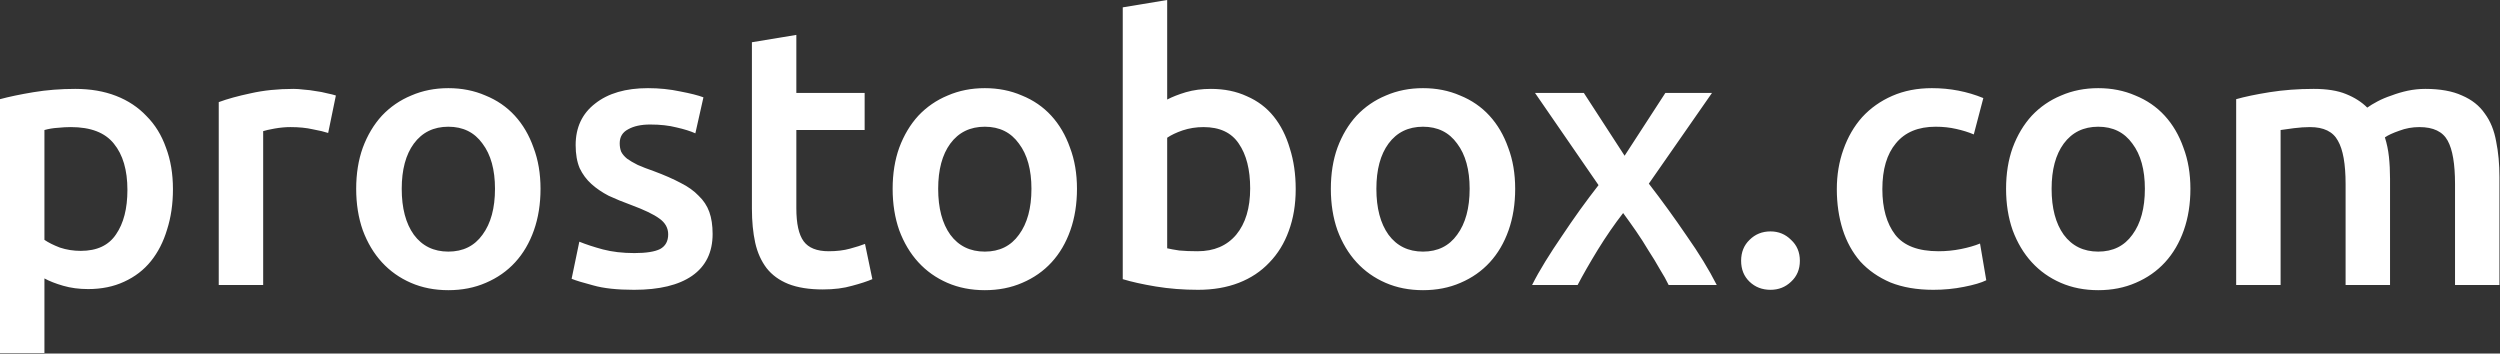 <?xml version="1.0" encoding="UTF-8"?> <svg xmlns="http://www.w3.org/2000/svg" width="1089" height="154" viewBox="0 0 1089 154" fill="none"><rect x="0" y="0" width="1089" height="154" fill="#333333" stroke="none"/> <path d="M55.503 82.72C55.503 74.08 53.53 67.36 49.585 62.56C45.746 57.76 39.508 55.36 30.871 55.36C29.058 55.36 27.138 55.467 25.112 55.68C23.193 55.787 21.273 56.107 19.354 56.64V104.48C21.06 105.653 23.3 106.773 26.072 107.84C28.951 108.8 31.99 109.28 35.189 109.28C42.227 109.28 47.346 106.88 50.545 102.08C53.85 97.28 55.503 90.827 55.503 82.72ZM75.337 82.4C75.337 88.8 74.484 94.667 72.778 100C71.178 105.333 68.832 109.92 65.74 113.76C62.648 117.6 58.755 120.587 54.063 122.72C49.478 124.853 44.253 125.92 38.388 125.92C34.443 125.92 30.817 125.44 27.512 124.48C24.206 123.52 21.487 122.453 19.354 121.28V153.76H0V43.2C3.945 42.133 8.797 41.12 14.556 40.16C20.314 39.2 26.392 38.72 32.79 38.72C39.401 38.72 45.319 39.733 50.545 41.76C55.77 43.787 60.195 46.72 63.821 50.56C67.553 54.293 70.379 58.88 72.298 64.32C74.324 69.653 75.337 75.68 75.337 82.4ZM142.949 57.92C141.349 57.387 139.11 56.853 136.231 56.32C133.459 55.68 130.206 55.36 126.474 55.36C124.341 55.36 122.049 55.573 119.596 56C117.25 56.427 115.597 56.8 114.638 57.12V124.16H95.284V44.48C99.016 43.093 103.654 41.813 109.199 40.64C114.851 39.36 121.089 38.72 127.914 38.72C129.193 38.72 130.686 38.827 132.392 39.04C134.098 39.147 135.804 39.36 137.511 39.68C139.217 39.893 140.87 40.213 142.469 40.64C144.069 40.96 145.348 41.28 146.308 41.6L142.949 57.92ZM235.452 82.24C235.452 88.853 234.492 94.88 232.573 100.32C230.653 105.76 227.934 110.4 224.415 114.24C220.896 118.08 216.631 121.067 211.619 123.2C206.714 125.333 201.276 126.4 195.304 126.4C189.333 126.4 183.894 125.333 178.989 123.2C174.084 121.067 169.872 118.08 166.353 114.24C162.834 110.4 160.062 105.76 158.036 100.32C156.116 94.88 155.156 88.853 155.156 82.24C155.156 75.627 156.116 69.653 158.036 64.32C160.062 58.88 162.834 54.24 166.353 50.4C169.979 46.56 174.244 43.627 179.149 41.6C184.054 39.467 189.439 38.4 195.304 38.4C201.169 38.4 206.554 39.467 211.459 41.6C216.471 43.627 220.736 46.56 224.255 50.4C227.774 54.24 230.493 58.88 232.413 64.32C234.439 69.653 235.452 75.627 235.452 82.24ZM215.618 82.24C215.618 73.92 213.805 67.36 210.18 62.56C206.661 57.653 201.702 55.2 195.304 55.2C188.906 55.2 183.894 57.653 180.269 62.56C176.75 67.36 174.99 73.92 174.99 82.24C174.99 90.667 176.75 97.333 180.269 102.24C183.894 107.147 188.906 109.6 195.304 109.6C201.702 109.6 206.661 107.147 210.18 102.24C213.805 97.333 215.618 90.667 215.618 82.24ZM276.345 110.24C281.463 110.24 285.195 109.653 287.541 108.48C289.887 107.2 291.06 105.067 291.06 102.08C291.06 99.307 289.78 97.013 287.221 95.2C284.769 93.387 280.663 91.413 274.905 89.28C271.386 88 268.134 86.667 265.148 85.28C262.269 83.787 259.763 82.08 257.63 80.16C255.498 78.24 253.791 75.947 252.512 73.28C251.339 70.507 250.752 67.147 250.752 63.2C250.752 55.52 253.578 49.493 259.23 45.12C264.881 40.64 272.559 38.4 282.263 38.4C287.168 38.4 291.86 38.88 296.338 39.84C300.817 40.693 304.176 41.547 306.415 42.4L302.896 58.08C300.764 57.12 298.045 56.267 294.739 55.52C291.433 54.667 287.594 54.24 283.222 54.24C279.277 54.24 276.078 54.933 273.625 56.32C271.173 57.6 269.946 59.627 269.946 62.4C269.946 63.787 270.16 65.013 270.586 66.08C271.119 67.147 271.973 68.16 273.146 69.12C274.318 69.973 275.865 70.88 277.784 71.84C279.704 72.693 282.049 73.6 284.822 74.56C289.407 76.267 293.299 77.973 296.498 79.68C299.697 81.28 302.31 83.147 304.336 85.28C306.469 87.307 308.015 89.653 308.975 92.32C309.934 94.987 310.414 98.187 310.414 101.92C310.414 109.92 307.428 116 301.457 120.16C295.592 124.213 287.168 126.24 276.185 126.24C268.827 126.24 262.909 125.6 258.43 124.32C253.951 123.147 250.806 122.187 248.993 121.44L252.352 105.28C255.231 106.453 258.643 107.573 262.589 108.64C266.641 109.707 271.226 110.24 276.345 110.24ZM327.534 18.4L346.888 15.2V40.48H376.639V56.64H346.888V90.72C346.888 97.44 347.954 102.24 350.087 105.12C352.22 108 355.845 109.44 360.964 109.44C364.482 109.44 367.575 109.067 370.241 108.32C373.013 107.573 375.199 106.88 376.799 106.24L379.998 121.6C377.758 122.56 374.826 123.52 371.2 124.48C367.575 125.547 363.31 126.08 358.404 126.08C352.433 126.08 347.421 125.28 343.369 123.68C339.423 122.08 336.278 119.787 333.932 116.8C331.586 113.707 329.933 110.027 328.973 105.76C328.014 101.387 327.534 96.427 327.534 90.88V18.4ZM469.131 82.24C469.131 88.853 468.171 94.88 466.251 100.32C464.332 105.76 461.613 110.4 458.094 114.24C454.575 118.08 450.31 121.067 445.298 123.2C440.393 125.333 434.954 126.4 428.983 126.4C423.011 126.4 417.573 125.333 412.668 123.2C407.763 121.067 403.551 118.08 400.032 114.24C396.513 110.4 393.74 105.76 391.714 100.32C389.795 94.88 388.835 88.853 388.835 82.24C388.835 75.627 389.795 69.653 391.714 64.32C393.74 58.88 396.513 54.24 400.032 50.4C403.657 46.56 407.923 43.627 412.828 41.6C417.733 39.467 423.118 38.4 428.983 38.4C434.848 38.4 440.233 39.467 445.138 41.6C450.15 43.627 454.415 46.56 457.934 50.4C461.453 54.24 464.172 58.88 466.091 64.32C468.118 69.653 469.131 75.627 469.131 82.24ZM449.297 82.24C449.297 73.92 447.484 67.36 443.858 62.56C440.339 57.653 435.381 55.2 428.983 55.2C422.585 55.2 417.573 57.653 413.947 62.56C410.428 67.36 408.669 73.92 408.669 82.24C408.669 90.667 410.428 97.333 413.947 102.24C417.573 107.147 422.585 109.6 428.983 109.6C435.381 109.6 440.339 107.147 443.858 102.24C447.484 97.333 449.297 90.667 449.297 82.24ZM544.575 82.08C544.575 73.867 542.922 67.36 539.617 62.56C536.418 57.76 531.297 55.36 524.259 55.36C521.06 55.36 518.021 55.84 515.142 56.8C512.369 57.76 510.13 58.827 508.424 60V108.16C509.81 108.48 511.569 108.8 513.702 109.12C515.941 109.333 518.607 109.44 521.7 109.44C528.844 109.44 534.445 107.04 538.497 102.24C542.549 97.333 544.575 90.613 544.575 82.08ZM564.409 82.4C564.409 89.12 563.396 95.2 561.37 100.64C559.451 105.973 556.625 110.56 552.893 114.4C549.267 118.24 544.842 121.173 539.617 123.2C534.392 125.227 528.471 126.24 521.86 126.24C515.461 126.24 509.33 125.76 503.465 124.8C497.707 123.84 492.908 122.773 489.07 121.6V3.2L508.424 0V43.36C510.663 42.187 513.382 41.12 516.581 40.16C519.887 39.2 523.512 38.72 527.458 38.72C533.325 38.72 538.55 39.787 543.136 41.92C547.828 43.947 551.72 46.88 554.812 50.72C557.905 54.56 560.251 59.2 561.85 64.64C563.556 69.973 564.409 75.893 564.409 82.4ZM660.012 82.24C660.012 88.853 659.052 94.88 657.133 100.32C655.214 105.76 652.494 110.4 648.975 114.24C645.457 118.08 641.191 121.067 636.179 123.2C631.274 125.333 625.836 126.4 619.864 126.4C613.893 126.4 608.454 125.333 603.549 123.2C598.644 121.067 594.432 118.08 590.913 114.24C587.394 110.4 584.622 105.76 582.596 100.32C580.676 94.88 579.717 88.853 579.717 82.24C579.717 75.627 580.676 69.653 582.596 64.32C584.622 58.88 587.394 54.24 590.913 50.4C594.539 46.56 598.804 43.627 603.709 41.6C608.614 39.467 613.999 38.4 619.864 38.4C625.729 38.4 631.114 39.467 636.019 41.6C641.031 43.627 645.297 46.56 648.815 50.4C652.334 54.24 655.054 58.88 656.973 64.32C658.999 69.653 660.012 75.627 660.012 82.24ZM640.178 82.24C640.178 73.92 638.365 67.36 634.74 62.56C631.221 57.653 626.262 55.2 619.864 55.2C613.466 55.2 608.454 57.653 604.829 62.56C601.31 67.36 599.551 73.92 599.551 82.24C599.551 90.667 601.31 97.333 604.829 102.24C608.454 107.147 613.466 109.6 619.864 109.6C626.262 109.6 631.221 107.147 634.74 102.24C638.365 97.333 640.178 90.667 640.178 82.24ZM707.678 67.84L725.432 40.48H745.746L718.234 80C723.993 87.467 729.484 95.04 734.709 102.72C740.041 110.293 744.413 117.44 747.825 124.16H726.872C725.912 122.133 724.632 119.84 723.033 117.28C721.54 114.613 719.887 111.893 718.074 109.12C716.368 106.24 714.555 103.413 712.636 100.64C710.717 97.867 708.851 95.253 707.038 92.8C703.306 97.6 699.627 102.933 696.001 108.8C692.482 114.56 689.55 119.68 687.204 124.16H667.37C668.969 120.96 670.889 117.547 673.128 113.92C675.367 110.293 677.767 106.613 680.326 102.88C682.885 99.04 685.498 95.253 688.164 91.52C690.936 87.68 693.655 84.053 696.321 80.64L668.649 40.48H689.923L707.678 67.84ZM784.022 113.6C784.022 117.333 782.743 120.373 780.183 122.72C777.731 125.067 774.745 126.24 771.226 126.24C767.601 126.24 764.561 125.067 762.109 122.72C759.656 120.373 758.43 117.333 758.43 113.6C758.43 109.867 759.656 106.827 762.109 104.48C764.561 102.027 767.601 100.8 771.226 100.8C774.745 100.8 777.731 102.027 780.183 104.48C782.743 106.827 784.022 109.867 784.022 113.6ZM800.119 82.4C800.119 76.213 801.078 70.453 802.993 65.12C804.917 59.68 807.636 54.987 811.155 51.04C814.781 47.093 819.153 44 824.271 41.76C829.39 39.52 835.148 38.4 841.546 38.4C849.437 38.4 856.901 39.84 863.939 42.72L859.78 58.56C857.541 57.6 854.982 56.8 852.103 56.16C849.33 55.52 846.345 55.2 843.146 55.2C835.575 55.2 829.816 57.6 825.871 62.4C821.925 67.093 819.953 73.76 819.953 82.4C819.953 90.72 821.819 97.333 825.551 102.24C829.283 107.04 835.575 109.44 844.425 109.44C847.731 109.44 850.983 109.12 854.182 108.48C857.381 107.84 860.154 107.04 862.5 106.08L865.219 122.08C863.086 123.147 859.834 124.107 855.462 124.96C851.196 125.813 846.771 126.24 842.186 126.24C835.041 126.24 828.803 125.173 823.472 123.04C818.246 120.8 813.875 117.76 810.356 113.92C806.943 109.973 804.384 105.333 802.678 100C800.972 94.56 800.119 88.693 800.119 82.4ZM954.141 82.24C954.141 88.853 953.181 94.88 951.262 100.32C949.343 105.76 946.623 110.4 943.104 114.24C939.585 118.08 935.32 121.067 930.308 123.2C925.403 125.333 919.965 126.4 913.993 126.4C908.022 126.4 902.583 125.333 897.678 123.2C892.773 121.067 888.561 118.08 885.042 114.24C881.523 110.4 878.751 105.76 876.725 100.32C874.805 94.88 873.846 88.853 873.846 82.24C873.846 75.627 874.805 69.653 876.725 64.32C878.751 58.88 881.523 54.24 885.042 50.4C888.668 46.56 892.933 43.627 897.838 41.6C902.743 39.467 908.128 38.4 913.993 38.4C919.858 38.4 925.243 39.467 930.148 41.6C935.16 43.627 939.426 46.56 942.944 50.4C946.463 54.24 949.183 58.88 951.102 64.32C953.128 69.653 954.141 75.627 954.141 82.24ZM934.307 82.24C934.307 73.92 932.494 67.36 928.869 62.56C925.35 57.653 920.391 55.2 913.993 55.2C907.595 55.2 902.583 57.653 898.958 62.56C895.439 67.36 893.679 73.92 893.679 82.24C893.679 90.667 895.439 97.333 898.958 102.24C902.583 107.147 907.595 109.6 913.993 109.6C920.391 109.6 925.35 107.147 928.869 102.24C932.494 97.333 934.307 90.667 934.307 82.24ZM1021.74 80.16C1021.74 71.413 1020.62 65.12 1018.38 61.28C1016.25 57.333 1012.2 55.36 1006.23 55.36C1004.09 55.36 1001.75 55.52 999.189 55.84C996.629 56.16 994.71 56.427 993.43 56.64V124.16H974.076V43.2C977.809 42.133 982.66 41.12 988.632 40.16C994.71 39.2 1001.11 38.72 1007.83 38.72C1013.58 38.72 1018.28 39.467 1021.9 40.96C1025.63 42.453 1028.73 44.427 1031.18 46.88C1032.35 46.027 1033.84 45.12 1035.66 44.16C1037.47 43.2 1039.5 42.347 1041.74 41.6C1043.98 40.747 1046.32 40.053 1048.77 39.52C1051.33 38.987 1053.89 38.72 1056.45 38.72C1062.96 38.72 1068.29 39.68 1072.45 41.6C1076.71 43.413 1080.02 46.027 1082.36 49.44C1084.82 52.747 1086.47 56.8 1087.32 61.6C1088.28 66.293 1088.76 71.467 1088.76 77.12V124.16H1069.41V80.16C1069.41 71.413 1068.34 65.12 1066.21 61.28C1064.08 57.333 1059.97 55.36 1053.89 55.36C1050.8 55.36 1047.87 55.893 1045.09 56.96C1042.32 57.92 1040.24 58.88 1038.86 59.84C1039.71 62.507 1040.3 65.333 1040.62 68.32C1040.94 71.307 1041.1 74.507 1041.1 77.92V124.16H1021.74V80.16Z" fill="white"></path> </svg> 